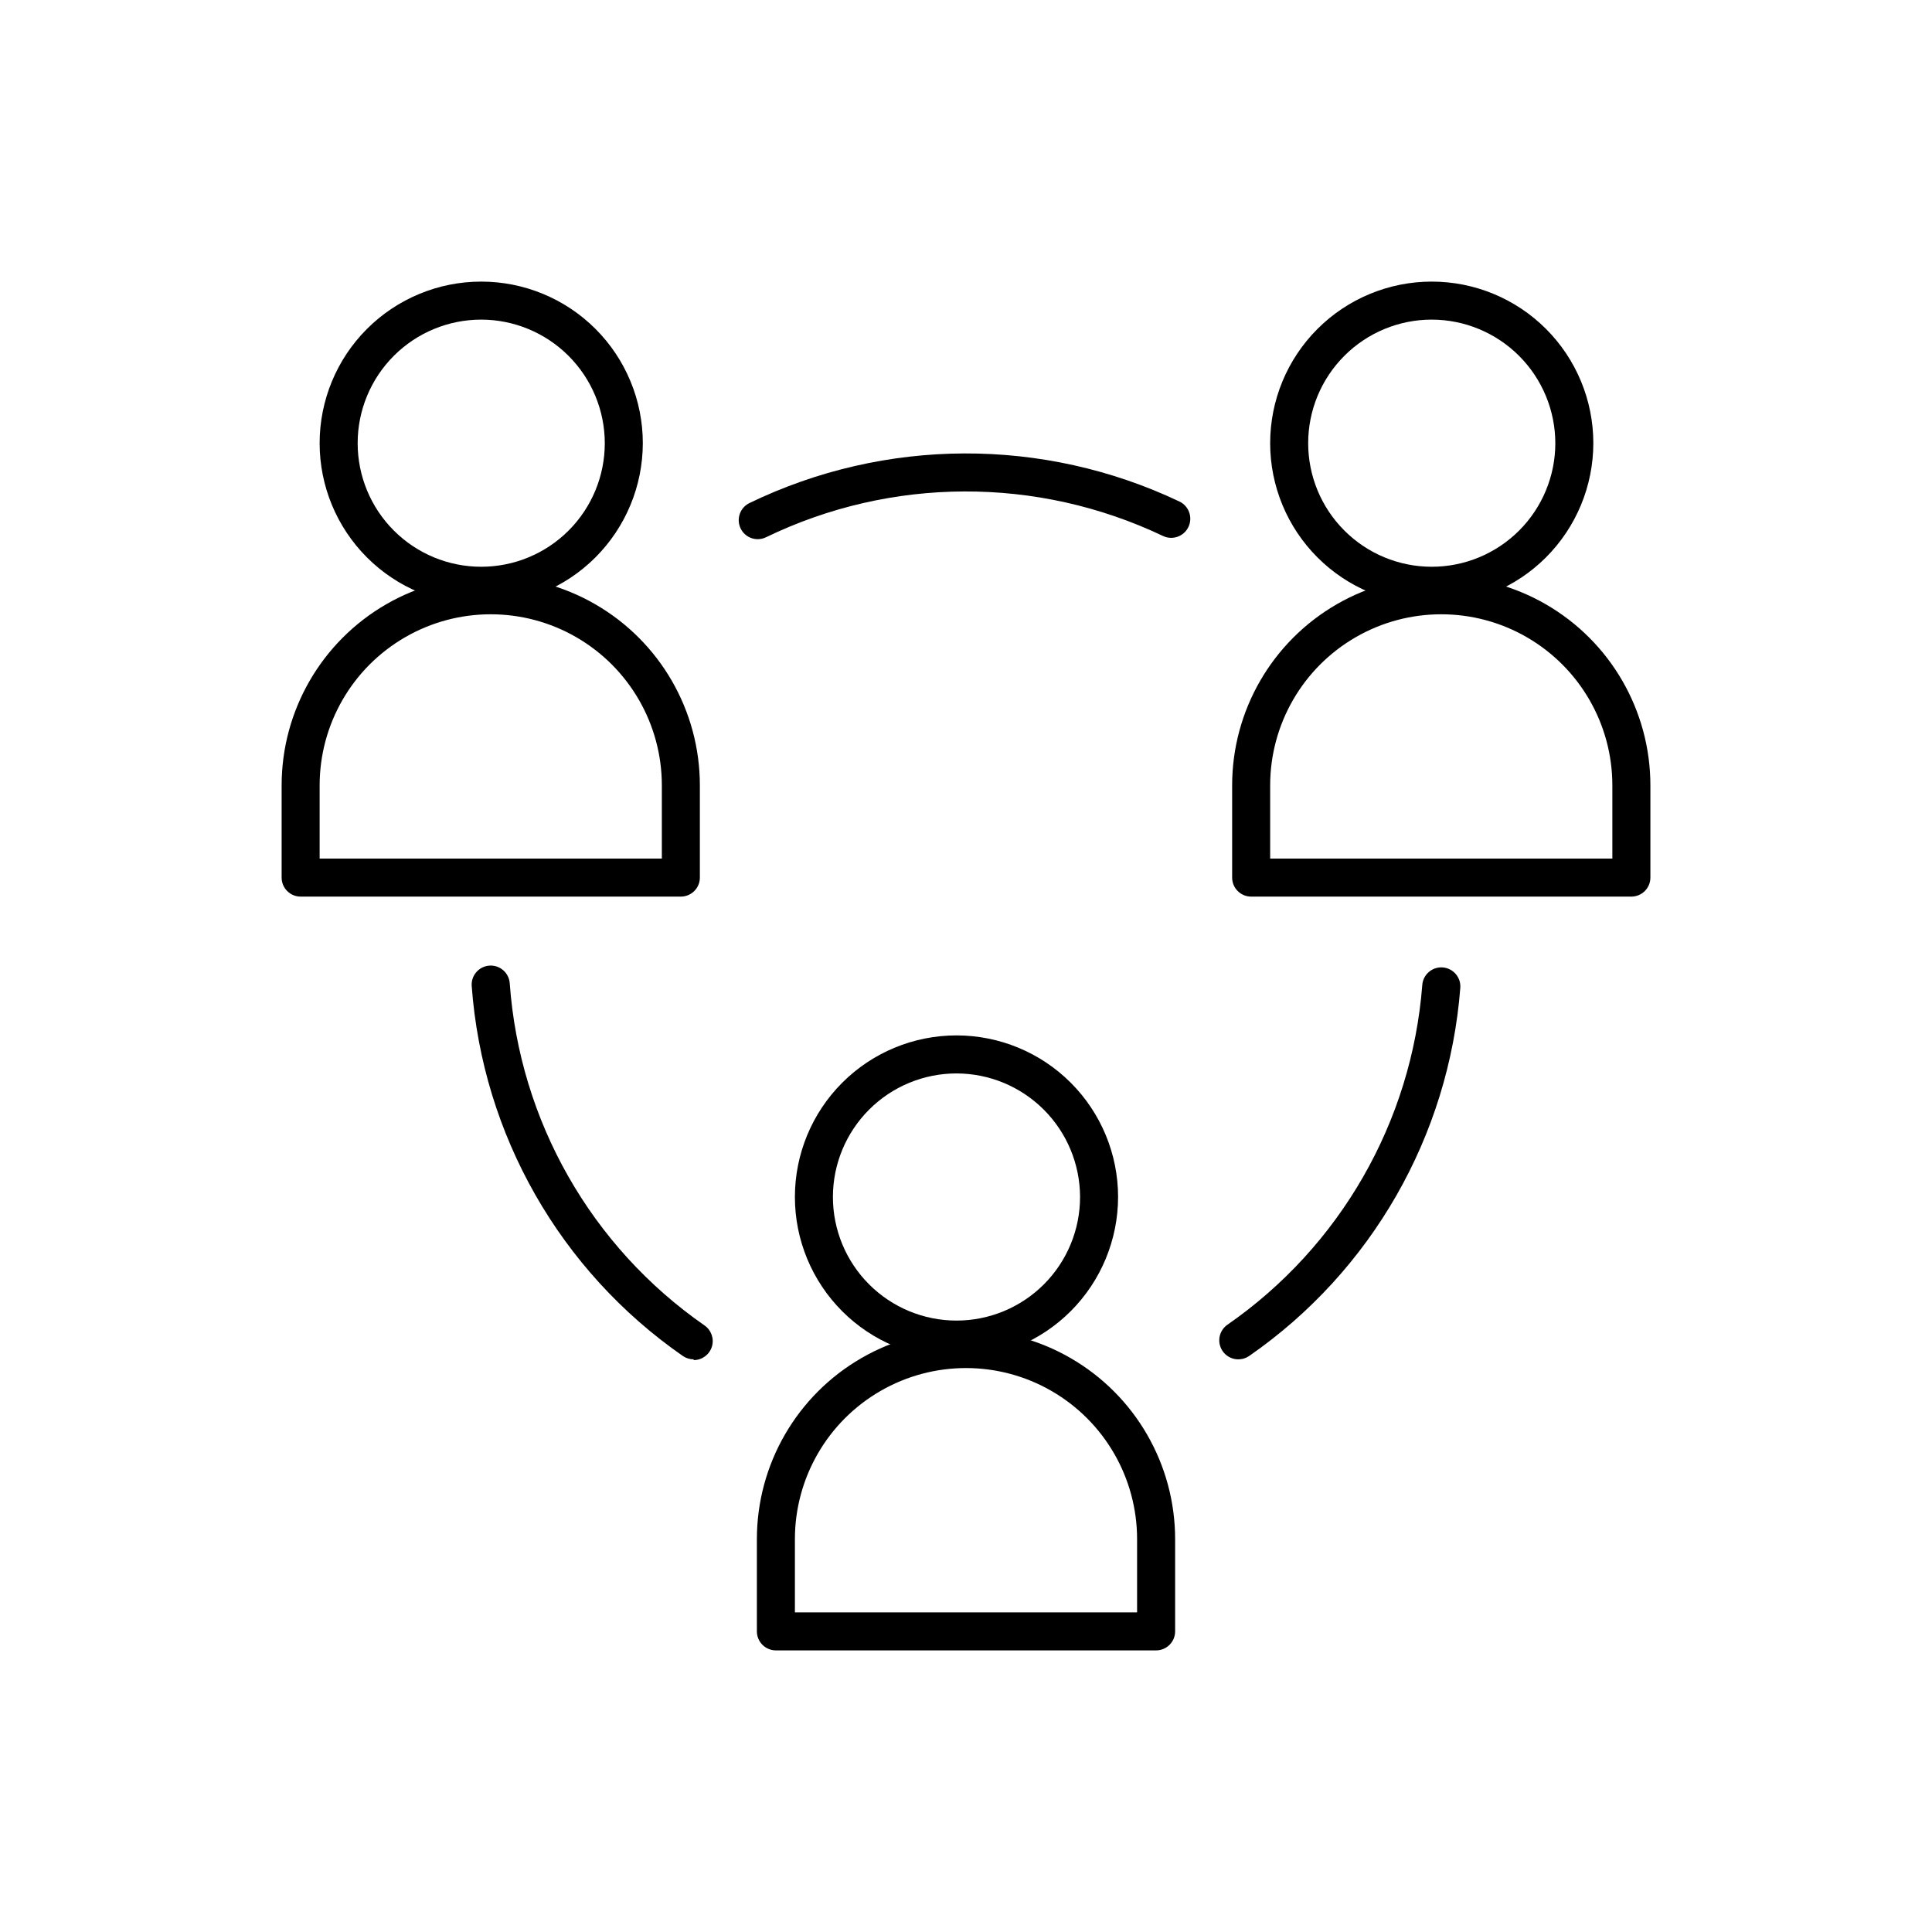 <?xml version="1.0" encoding="UTF-8"?>
<!-- Uploaded to: SVG Repo, www.svgrepo.com, Generator: SVG Repo Mixer Tools -->
<svg fill="#000000" width="800px" height="800px" version="1.1" viewBox="144 144 512 512" xmlns="http://www.w3.org/2000/svg">
 <g>
  <path d="m397.48 504.04c-11.359 0-22.25-4.512-30.281-12.543s-12.543-18.922-12.543-30.281c0-11.355 4.512-22.25 12.543-30.281s18.922-12.543 30.281-12.543c11.355 0 22.25 4.512 30.281 12.543s12.543 18.926 12.543 30.281c-0.016 11.355-4.531 22.238-12.559 30.266-8.027 8.027-18.914 12.547-30.266 12.559zm0-75.57c-8.688 0-17.016 3.449-23.156 9.59-6.141 6.141-9.594 14.473-9.594 23.156 0 8.688 3.453 17.016 9.594 23.156 6.141 6.141 14.469 9.594 23.156 9.594 8.684 0 17.016-3.453 23.156-9.594 6.141-6.141 9.59-14.469 9.59-23.156-0.012-8.68-3.469-17.004-9.605-23.141-6.141-6.141-14.461-9.594-23.141-9.605z"/>
  <path d="m450.38 581.37h-100.76c-2.781 0-5.039-2.258-5.039-5.039v-24.434c0-19.801 10.562-38.098 27.711-47.996 17.148-9.898 38.273-9.898 55.418 0 17.148 9.898 27.711 28.195 27.711 47.996v24.434c0 1.336-0.531 2.617-1.477 3.562-0.945 0.945-2.227 1.477-3.562 1.477zm-95.723-10.078h90.684v-19.395c0-16.199-8.641-31.168-22.668-39.27-14.031-8.102-31.316-8.102-45.344 0-14.031 8.102-22.672 23.07-22.672 39.27z"/>
  <path d="m523.43 304.27c-11.359 0-22.25-4.512-30.281-12.543s-12.543-18.922-12.543-30.281c0-11.355 4.512-22.25 12.543-30.281 8.031-8.027 18.922-12.539 30.281-12.539 11.355 0 22.25 4.512 30.277 12.539 8.031 8.031 12.543 18.926 12.543 30.281-0.012 11.355-4.527 22.238-12.555 30.27-8.027 8.027-18.914 12.543-30.266 12.555zm0-75.57c-8.688 0-17.016 3.449-23.156 9.59-6.144 6.144-9.594 14.473-9.594 23.156 0 8.688 3.449 17.016 9.594 23.156 6.141 6.144 14.469 9.594 23.156 9.594 8.684 0 17.012-3.449 23.156-9.594 6.141-6.141 9.59-14.469 9.59-23.156-0.012-8.68-3.469-17-9.605-23.141-6.141-6.137-14.461-9.594-23.141-9.605z"/>
  <path d="m576.33 381.61h-100.76c-2.781 0-5.039-2.254-5.039-5.039v-24.434c0-19.801 10.562-38.094 27.711-47.996 17.145-9.898 38.273-9.898 55.418 0 17.148 9.902 27.711 28.195 27.711 47.996v24.434c0 1.336-0.531 2.617-1.477 3.562-0.945 0.945-2.227 1.477-3.562 1.477zm-95.723-10.078 90.684 0.004v-19.398c0-16.199-8.641-31.168-22.672-39.27-14.027-8.098-31.312-8.098-45.34 0-14.031 8.102-22.672 23.07-22.672 39.27z"/>
  <path d="m271.53 304.27c-11.359 0-22.25-4.512-30.281-12.543s-12.543-18.922-12.543-30.281c0-11.355 4.512-22.25 12.543-30.281 8.031-8.027 18.922-12.539 30.281-12.539 11.355 0 22.25 4.512 30.281 12.539 8.031 8.031 12.543 18.926 12.543 30.281-0.016 11.355-4.531 22.238-12.559 30.27-8.027 8.027-18.914 12.543-30.266 12.555zm0-75.57c-8.684 0-17.016 3.449-23.156 9.59-6.141 6.144-9.59 14.473-9.59 23.156 0 8.688 3.449 17.016 9.59 23.156 6.141 6.144 14.473 9.594 23.156 9.594s17.016-3.449 23.156-9.594c6.141-6.141 9.59-14.469 9.59-23.156-0.012-8.68-3.465-17-9.605-23.141-6.137-6.137-14.461-9.594-23.141-9.605z"/>
  <path d="m324.43 381.61h-100.76c-2.781 0-5.035-2.254-5.035-5.039v-24.434c0-19.801 10.562-38.094 27.707-47.996 17.148-9.898 38.273-9.898 55.418 0 17.148 9.902 27.711 28.195 27.711 47.996v24.434c0 1.336-0.531 2.617-1.477 3.562-0.945 0.945-2.227 1.477-3.562 1.477zm-95.723-10.078 90.688 0.004v-19.398c0-16.199-8.645-31.168-22.672-39.27-14.031-8.098-31.316-8.098-45.344 0-14.031 8.102-22.672 23.07-22.672 39.27z"/>
  <path d="m327.8 504.24c-1.027-0.004-2.027-0.32-2.871-0.91-32.484-22.559-53.039-58.594-55.922-98.039-0.195-2.781 1.902-5.195 4.688-5.391 2.781-0.195 5.195 1.902 5.391 4.684 2.609 36.484 21.594 69.824 51.641 90.688 1.801 1.258 2.578 3.539 1.922 5.637s-2.598 3.527-4.797 3.531z"/>
  <path d="m344.83 286.89c-2.352 0.008-4.398-1.609-4.93-3.902-0.531-2.293 0.594-4.644 2.711-5.672 35.965-17.391 77.875-17.539 113.96-0.402 2.516 1.211 3.578 4.234 2.367 6.75-1.211 2.519-4.234 3.578-6.754 2.367-33.301-15.844-71.996-15.715-105.2 0.355-0.676 0.324-1.414 0.5-2.164 0.504z"/>
  <path d="m472.2 504.24c-2.207 0.016-4.168-1.406-4.84-3.512-0.672-2.102 0.105-4.394 1.918-5.66 29.871-20.719 48.836-53.781 51.641-90.031 0.207-2.781 2.633-4.867 5.414-4.66 2.781 0.211 4.871 2.637 4.66 5.418-3.031 39.266-23.566 75.086-55.922 97.535-0.844 0.59-1.844 0.906-2.871 0.91z"/>
 </g>
</svg>